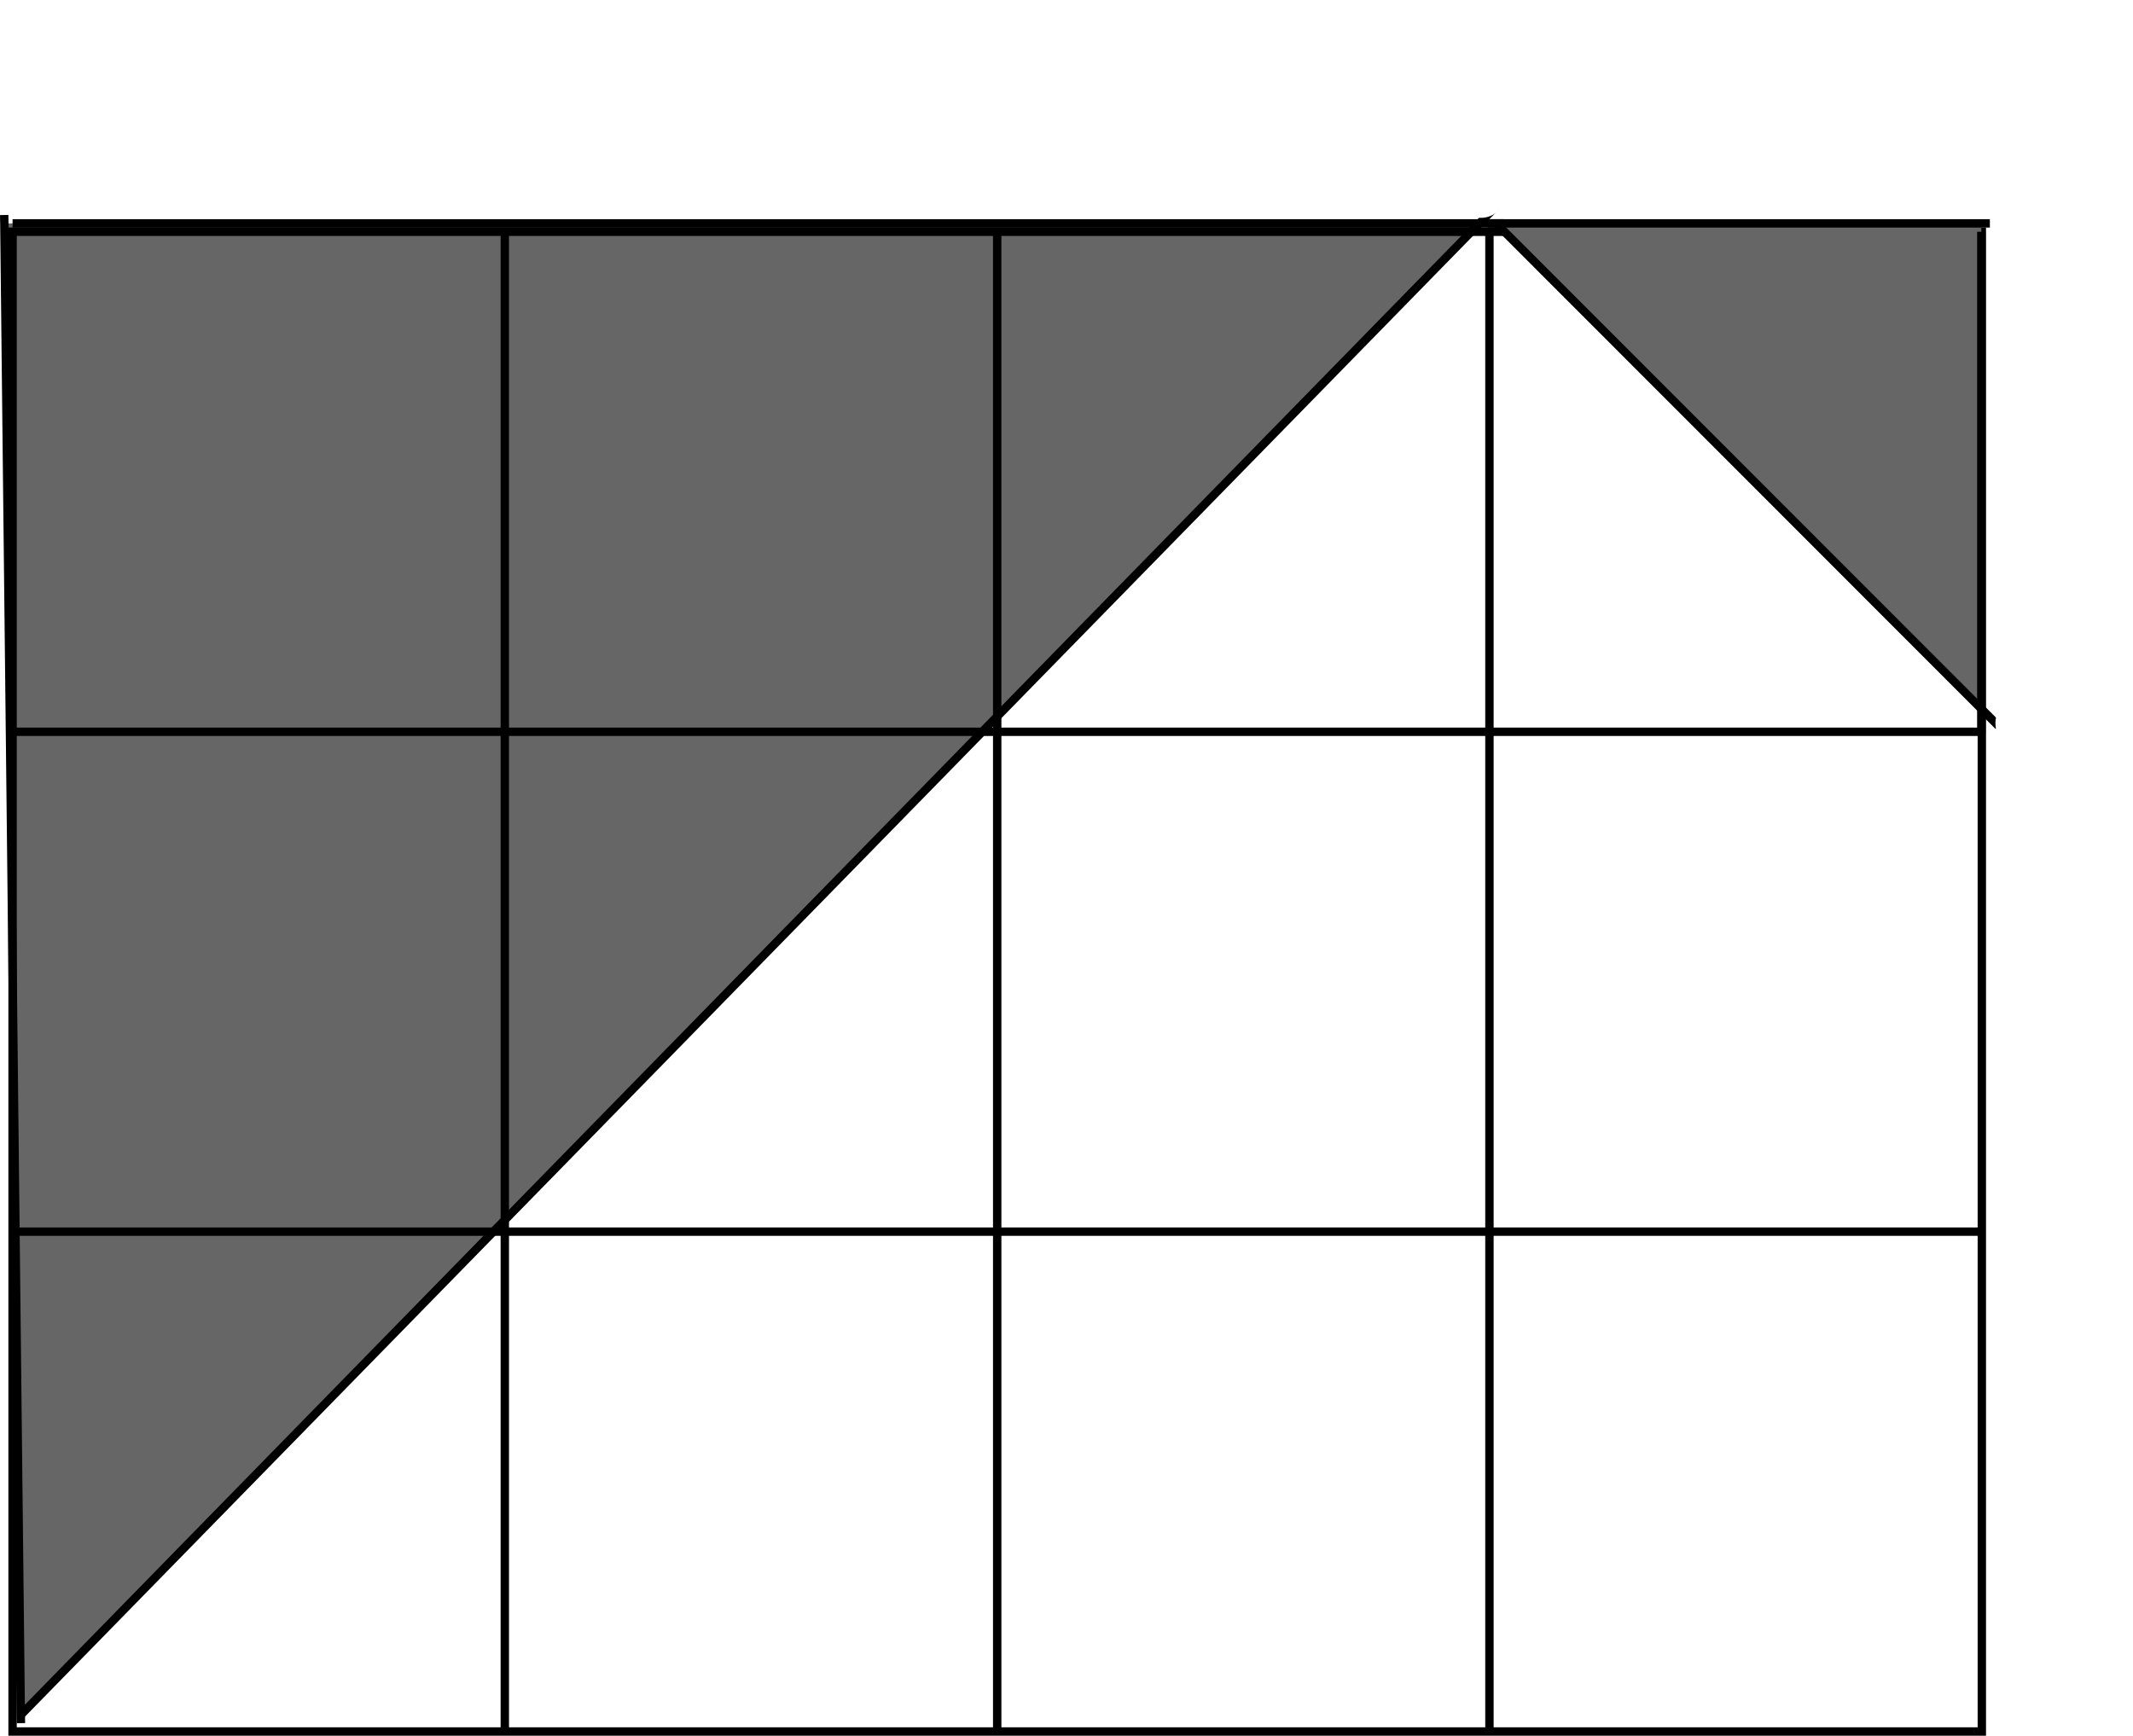 <svg id="dbefbbdd-efcf-4ee2-8c3d-2ab1e8badef8" data-name="Слой 1" xmlns="http://www.w3.org/2000/svg" width="127.27" height="103.58" viewBox="0 0 127.27 103.58"><defs><style>.d2cc5ea3-a511-49e1-97ff-b45cce421762{fill:#666;}.de7f11a6-4e6b-4092-a55a-33a6cd1039f9{fill:none;stroke:#000;stroke-miterlimit:10;stroke-width:0.5px;}.\36 e99f9af-cc24-43bd-9390-151f1ef8e76e{fill:#fff;}</style></defs><title>20,50056</title><polygon class="d2cc5ea3-a511-49e1-97ff-b45cce421762" points="88.27 13.33 1.25 102.33 1.24 102.33 0.26 13.34 0.75 13.33 88.27 13.33"/><polyline class="de7f11a6-4e6b-4092-a55a-33a6cd1039f9" points="1.25 102.83 1.24 102.33 0.26 13.34 0.25 12.83"/><polyline class="de7f11a6-4e6b-4092-a55a-33a6cd1039f9" points="0.75 13.33 88.27 13.33 89.75 13.33"/><polyline class="de7f11a6-4e6b-4092-a55a-33a6cd1039f9" points="1.25 102.33 88.27 13.33 89.25 12.33"/><rect class="de7f11a6-4e6b-4092-a55a-33a6cd1039f9" x="0.75" y="13.83" width="117.5" height="89.5"/><line class="de7f11a6-4e6b-4092-a55a-33a6cd1039f9" x1="0.75" y1="73.5" x2="118.25" y2="73.5"/><line class="de7f11a6-4e6b-4092-a55a-33a6cd1039f9" x1="0.75" y1="43.67" x2="118.25" y2="43.67"/><line class="de7f11a6-4e6b-4092-a55a-33a6cd1039f9" x1="88.87" y1="13.83" x2="88.87" y2="103.33"/><line class="de7f11a6-4e6b-4092-a55a-33a6cd1039f9" x1="59.5" y1="13.83" x2="59.5" y2="103.33"/><line class="de7f11a6-4e6b-4092-a55a-33a6cd1039f9" x1="30.12" y1="13.83" x2="30.12" y2="103.33"/><polygon class="d2cc5ea3-a511-49e1-97ff-b45cce421762" points="118.22 13.83 118.22 42.3 89.27 13.33 118.22 13.33 118.22 13.83"/><polyline class="de7f11a6-4e6b-4092-a55a-33a6cd1039f9" points="89.27 13.33 118.22 42.3 119.25 43.33"/><polyline class="de7f11a6-4e6b-4092-a55a-33a6cd1039f9" points="88.75 13.33 89.27 13.33 118.22 13.33 118.73 13.33"/><polyline class="de7f11a6-4e6b-4092-a55a-33a6cd1039f9" points="118.22 13.83 118.22 42.3 118.22 43.83"/><path d="M50.33,22.17a1.5,1.5,0,0,0,0-3,1.5,1.5,0,0,0,0,3Z" transform="translate(-12.25 -13.17)"/><path class="6e99f9af-cc24-43bd-9390-151f1ef8e76e" d="M87.67,16.17a1.5,1.5,0,0,0,0-3,1.5,1.5,0,0,0,0,3Z" transform="translate(-12.25 -13.17)"/><path class="6e99f9af-cc24-43bd-9390-151f1ef8e76e" d="M51.67,21.5a1.5,1.5,0,0,0,0-3,1.5,1.5,0,0,0,0,3Z" transform="translate(-12.25 -13.17)"/><path class="6e99f9af-cc24-43bd-9390-151f1ef8e76e" d="M51,21.5a1.5,1.5,0,0,0,0-3,1.5,1.5,0,0,0,0,3Z" transform="translate(-12.25 -13.17)"/><path class="6e99f9af-cc24-43bd-9390-151f1ef8e76e" d="M50.67,21.5a1.5,1.5,0,0,0,0-3,1.5,1.5,0,0,0,0,3Z" transform="translate(-12.25 -13.17)"/><path class="6e99f9af-cc24-43bd-9390-151f1ef8e76e" d="M50.33,21.83a1.5,1.5,0,0,0,0-3,1.5,1.5,0,0,0,0,3Z" transform="translate(-12.25 -13.17)"/><path class="6e99f9af-cc24-43bd-9390-151f1ef8e76e" d="M49.27,21.39l.33.33a1.5,1.5,0,1,0,2.12-2.12l-.33-.33a1.5,1.5,0,1,0-2.12,2.12Z" transform="translate(-12.25 -13.17)"/><path class="6e99f9af-cc24-43bd-9390-151f1ef8e76e" d="M51,23.17a1.5,1.5,0,0,0,0-3,1.5,1.5,0,0,0,0,3Z" transform="translate(-12.25 -13.17)"/><path class="6e99f9af-cc24-43bd-9390-151f1ef8e76e" d="M48.33,22.17a1.5,1.5,0,0,0,0-3,1.5,1.5,0,0,0,0,3Z" transform="translate(-12.25 -13.17)"/><path class="6e99f9af-cc24-43bd-9390-151f1ef8e76e" d="M51,22.17a1.5,1.5,0,0,0,0-3,1.5,1.5,0,0,0,0,3Z" transform="translate(-12.25 -13.17)"/><path class="6e99f9af-cc24-43bd-9390-151f1ef8e76e" d="M49.67,22.5a1.5,1.5,0,0,0,0-3,1.5,1.5,0,0,0,0,3Z" transform="translate(-12.25 -13.17)"/><path class="6e99f9af-cc24-43bd-9390-151f1ef8e76e" d="M101.62,20.46a4.8,4.8,0,0,0-2.51,4.21,1.5,1.5,0,0,0,3,0,1.77,1.77,0,0,1,1-1.62,1.5,1.5,0,1,0-1.51-2.59Z" transform="translate(-12.25 -13.17)"/><path class="6e99f9af-cc24-43bd-9390-151f1ef8e76e" d="M137.63,58.38a3.17,3.17,0,0,1-3.38-2.47c-.45-1.88-3.34-1.08-2.89.8a6.2,6.2,0,0,0,7.07,4.56,1.51,1.51,0,0,0,1-1.85,1.54,1.54,0,0,0-1.85-1Z" transform="translate(-12.25 -13.17)"/></svg>